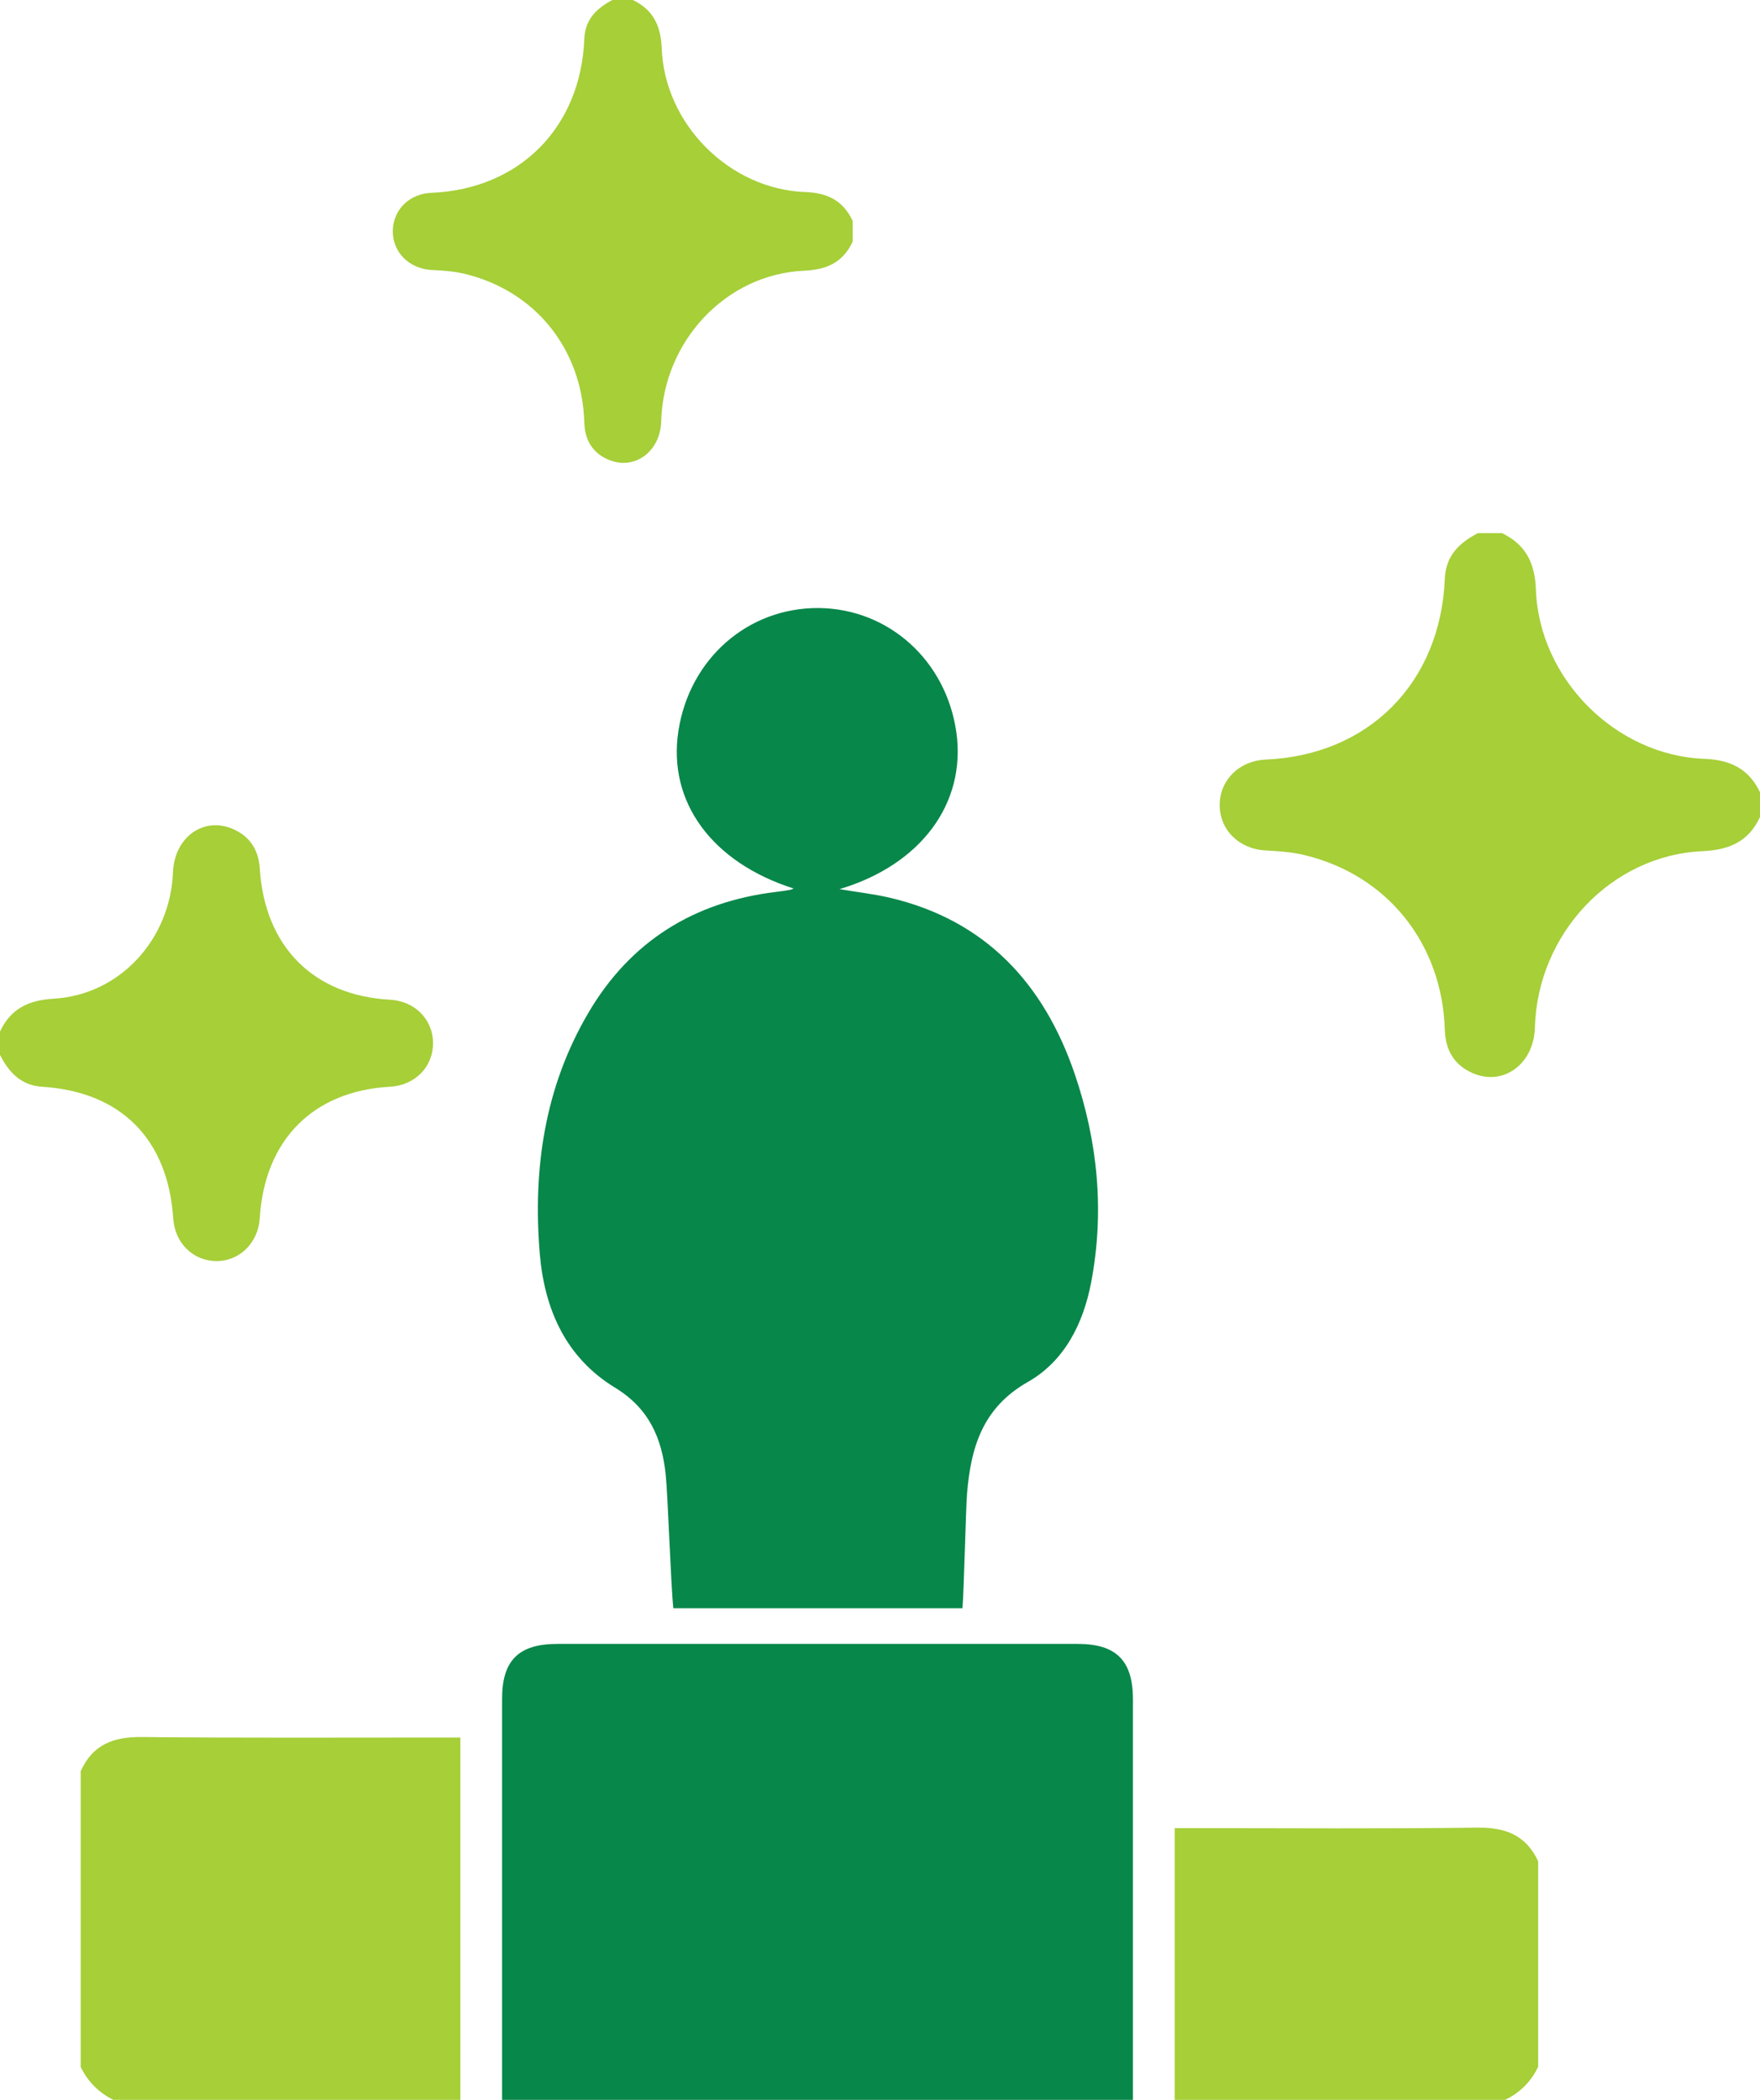 <?xml version="1.0" encoding="UTF-8"?>
<svg id="Layer_2" data-name="Layer 2" xmlns="http://www.w3.org/2000/svg" viewBox="0 0 69.58 82.99">
  <defs>
    <style>
      .cls-1 {
        fill: #a6cf38;
      }

      .cls-2 {
        fill: #08874a;
      }
    </style>
  </defs>
  <g id="Layer_1-2" data-name="Layer 1">
    <g>
      <path class="cls-2" d="m19.85,82.99v-15.86c0-1.51.66-2.16,2.18-2.16h20.58c1.52,0,2.17.66,2.18,2.16v15.86h-24.93Z"/>
      <path class="cls-1" d="m3.2,69.98c.47-1.03,1.28-1.34,2.39-1.33,3.75.04,8.14.02,11.9.02h.71v14.33H4.5c-.59-.29-1.02-.72-1.31-1.31v-11.7Z"/>
      <path class="cls-1" d="m69.58,32.29c-.45.97-1.21,1.3-2.27,1.35-3.62.16-6.53,3.27-6.63,6.98-.04,1.42-1.23,2.31-2.44,1.8-.75-.32-1.1-.92-1.12-1.73-.11-3.41-2.28-6.12-5.57-6.9-.5-.12-1.01-.15-1.53-.18-1.05-.06-1.82-.83-1.8-1.83.02-.97.78-1.71,1.81-1.76,4.08-.17,6.92-3.03,7.09-7.15.04-.92.58-1.42,1.31-1.8h.95c.93.45,1.3,1.17,1.34,2.22.12,3.53,3.15,6.57,6.66,6.7,1.05.04,1.77.41,2.21,1.34v.95Z"/>
      <path class="cls-1" d="m33.71,9.55c-.39.83-1.03,1.11-1.93,1.15-3.08.14-5.55,2.78-5.64,5.94-.03,1.21-1.05,1.96-2.08,1.53-.64-.27-.94-.78-.96-1.48-.09-2.9-1.94-5.2-4.74-5.87-.42-.1-.86-.13-1.3-.15-.89-.05-1.55-.71-1.53-1.56.02-.83.66-1.46,1.54-1.49,3.47-.15,5.89-2.58,6.03-6.08.03-.78.49-1.21,1.11-1.54h.81c.79.38,1.1,1,1.14,1.89.1,3.01,2.68,5.59,5.67,5.7.89.03,1.5.34,1.88,1.14v.81Z"/>
      <path class="cls-1" d="m46.44,82.99v-10.74h.66c3.77,0,7.55.03,11.32-.02,1.1-.01,1.91.3,2.39,1.33v8.12c-.28.59-.72,1.03-1.31,1.31h-13.06Z"/>
      <path class="cls-1" d="m0,40.77c.42-.9,1.12-1.24,2.12-1.3,2.61-.15,4.61-2.33,4.72-5,.05-1.37,1.2-2.21,2.36-1.71.68.29,1.02.83,1.07,1.56.19,3.08,2.11,5.02,5.14,5.19.99.05,1.71.78,1.71,1.72s-.72,1.67-1.71,1.72c-3.04.17-4.95,2.11-5.14,5.19-.06.98-.8,1.71-1.73,1.7-.91-.01-1.63-.72-1.69-1.68-.21-3.14-2.06-5.01-5.18-5.21-.84-.05-1.32-.57-1.67-1.26v-.92Z"/>
      <path class="cls-2" d="m31.39,35.12c-3.25-1.03-5-3.43-4.57-6.23.44-2.86,2.75-4.88,5.55-4.86,2.77.03,5.04,2.08,5.44,4.92.39,2.8-1.4,5.23-4.62,6.19.7.12,1.35.19,1.99.34,3.78.89,6.09,3.39,7.31,6.97.91,2.67,1.18,5.43.65,8.22-.31,1.64-1.06,3.13-2.51,3.95-1.79,1.02-2.25,2.59-2.4,4.42-.05.67-.12,3.82-.18,4.52h-11.43c-.1-.92-.21-4.33-.3-5.26-.15-1.46-.66-2.64-2.01-3.46-1.93-1.18-2.78-3.07-2.97-5.28-.28-3.36.19-6.59,1.92-9.53,1.66-2.83,4.18-4.39,7.42-4.78.18-.02.37-.05.55-.08.06-.01.11-.04.18-.07"/>
    </g>
  </g>
</svg>